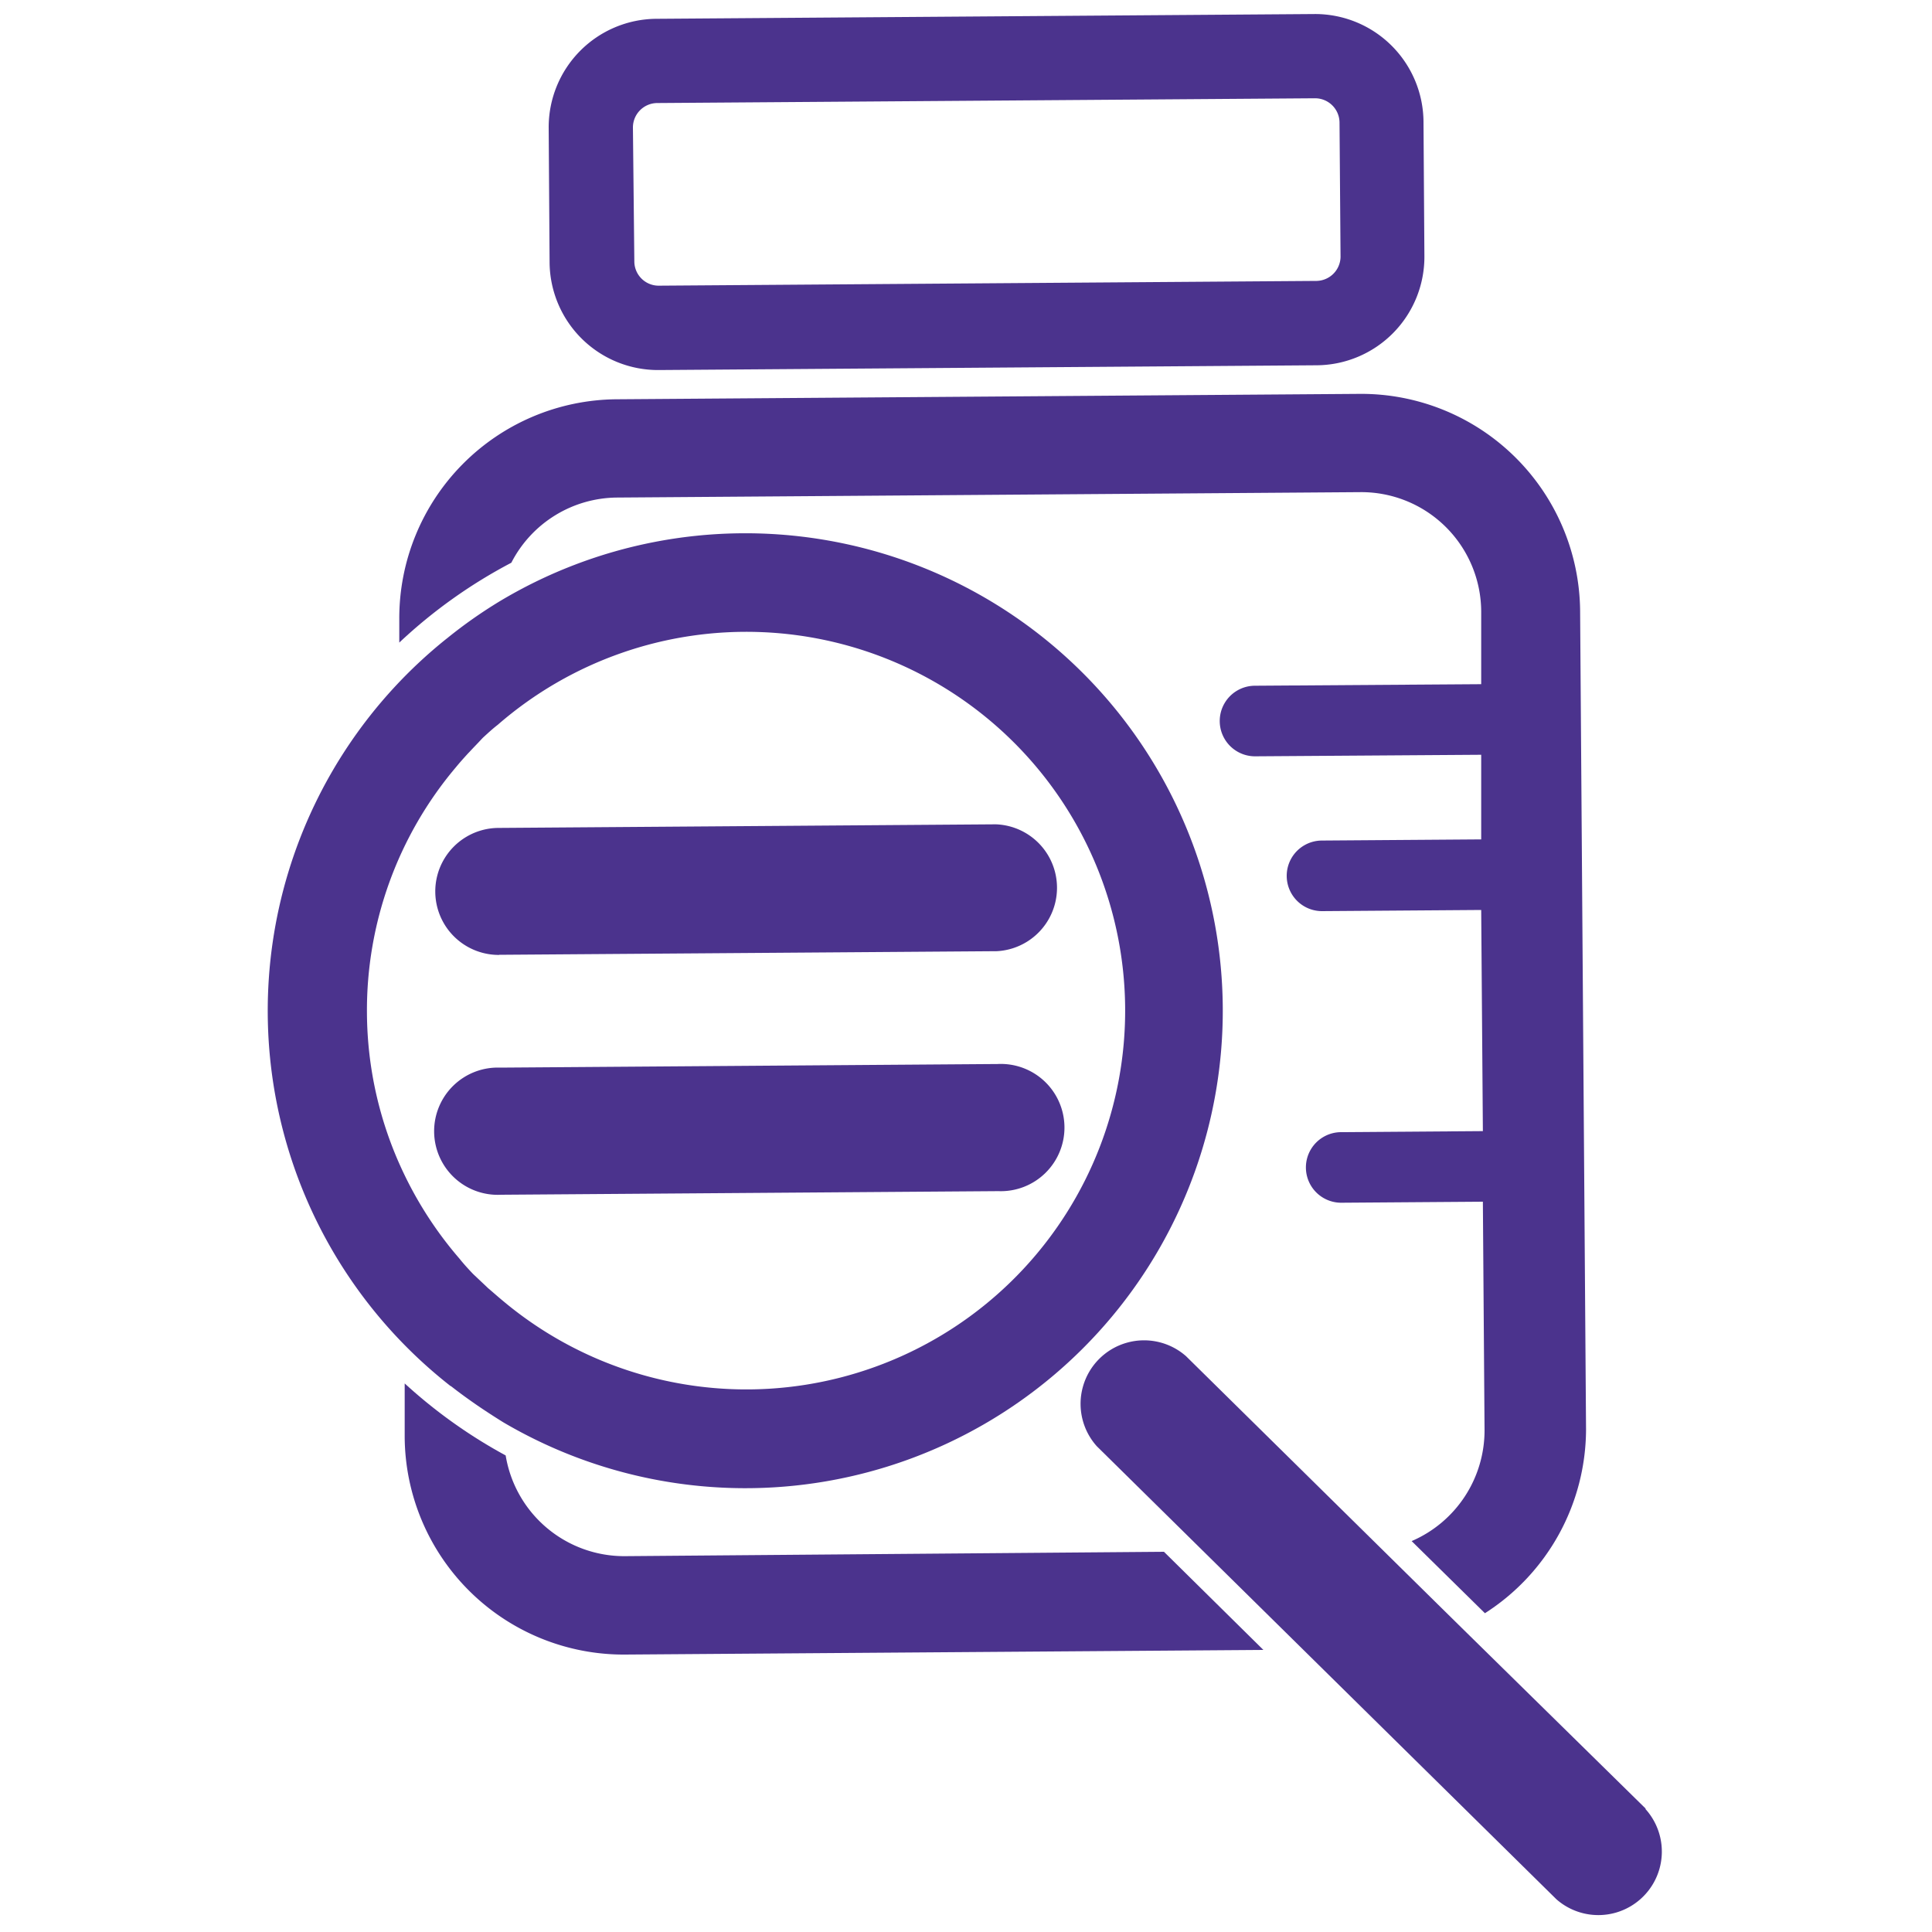 <svg xmlns="http://www.w3.org/2000/svg" viewBox="0 0 150 150"><defs><style>.cls-1{fill:#4b338d;}</style></defs><title>ingredient-lookup</title><g id="Layer_2" data-name="Layer 2"><path class="cls-1" d="M51.14,28.73l51.11-.37a8.42,8.42,0,0,0,8.34-8.47l-.07-10.45a8.42,8.42,0,0,0-8.47-8.35l-51.11.37A8.42,8.42,0,0,0,42.6,9.94l.07,10.44A8.42,8.42,0,0,0,51.14,28.73ZM51,8l51.11-.37A1.9,1.9,0,0,1,104,9.49l.08,10.44a1.9,1.9,0,0,1-1.85,1.88l-51.11.37a1.89,1.89,0,0,1-1.87-1.85L49.14,9.89A1.9,1.9,0,0,1,51,8Z"/><path class="cls-1" d="M35,107.61l.13.1c.59.46,1.2.9,1.82,1.33l.13.09c.66.45,1.34.89,2,1.3h0a37.07,37.07,0,1,0-.36-63.7h0a36.65,36.65,0,0,0-4,2.82l-.09.07a37,37,0,0,0,.36,58ZM28.49,78.68A29.23,29.23,0,0,1,35.37,59.6l0,0c.32-.39.66-.77,1-1.14l.07-.07c.33-.36.68-.71,1-1.06l.06-.06c.38-.35.76-.7,1.15-1A29.41,29.41,0,1,1,39.05,101c-.4-.33-.79-.68-1.17-1l-.06-.06c-.36-.34-.72-.68-1.06-1l-.07-.07c-.35-.37-.69-.74-1-1.13l0,0A29.58,29.58,0,0,1,31.3,91,29.23,29.23,0,0,1,28.49,78.68Z"/><path class="cls-1" d="M39.7,43.69a9.3,9.3,0,0,1,8.21-5.06l57.71-.42A9.31,9.31,0,0,1,115,47.46l0,5.66-17.56.12a2.74,2.74,0,0,0,0,5.48l17.56-.12,0,6.57-12.36.09a2.74,2.74,0,1,0,0,5.48l12.36-.09.13,17.17-11,.08a2.74,2.74,0,0,0,0,5.48l11-.08.13,17.71a9.36,9.36,0,0,1-5.66,8.64l5.69,5.6A17,17,0,0,0,123.14,111l-.46-63.56a17,17,0,0,0-17.11-16.86L47.85,31A17,17,0,0,0,31,48.07v1.82A39.42,39.42,0,0,1,39.7,43.69Z"/><path class="cls-1" d="M48.5,120.82A9.33,9.33,0,0,1,39.26,113a39.48,39.48,0,0,1-7.84-5.59l0,4.18a17,17,0,0,0,17.11,16.87l49.56-.36-7.72-7.62Z"/><path class="cls-1" d="M38.76,74.13l38.63-.28A4.93,4.93,0,0,0,77.32,64l-38.63.28a4.93,4.93,0,0,0,.07,9.86Z"/><path class="cls-1" d="M77.52,92.48a4.94,4.94,0,1,0-.07-9.87l-38.62.28a4.94,4.94,0,1,0,.07,9.87Z"/><path class="cls-1" d="M127.76,140.41l-14.25-14-1.93-1.9-19.5-19.22a4.93,4.93,0,0,0-6.92,7l35.68,35.17a4.93,4.93,0,0,0,6.92-7Z"/></g></svg>